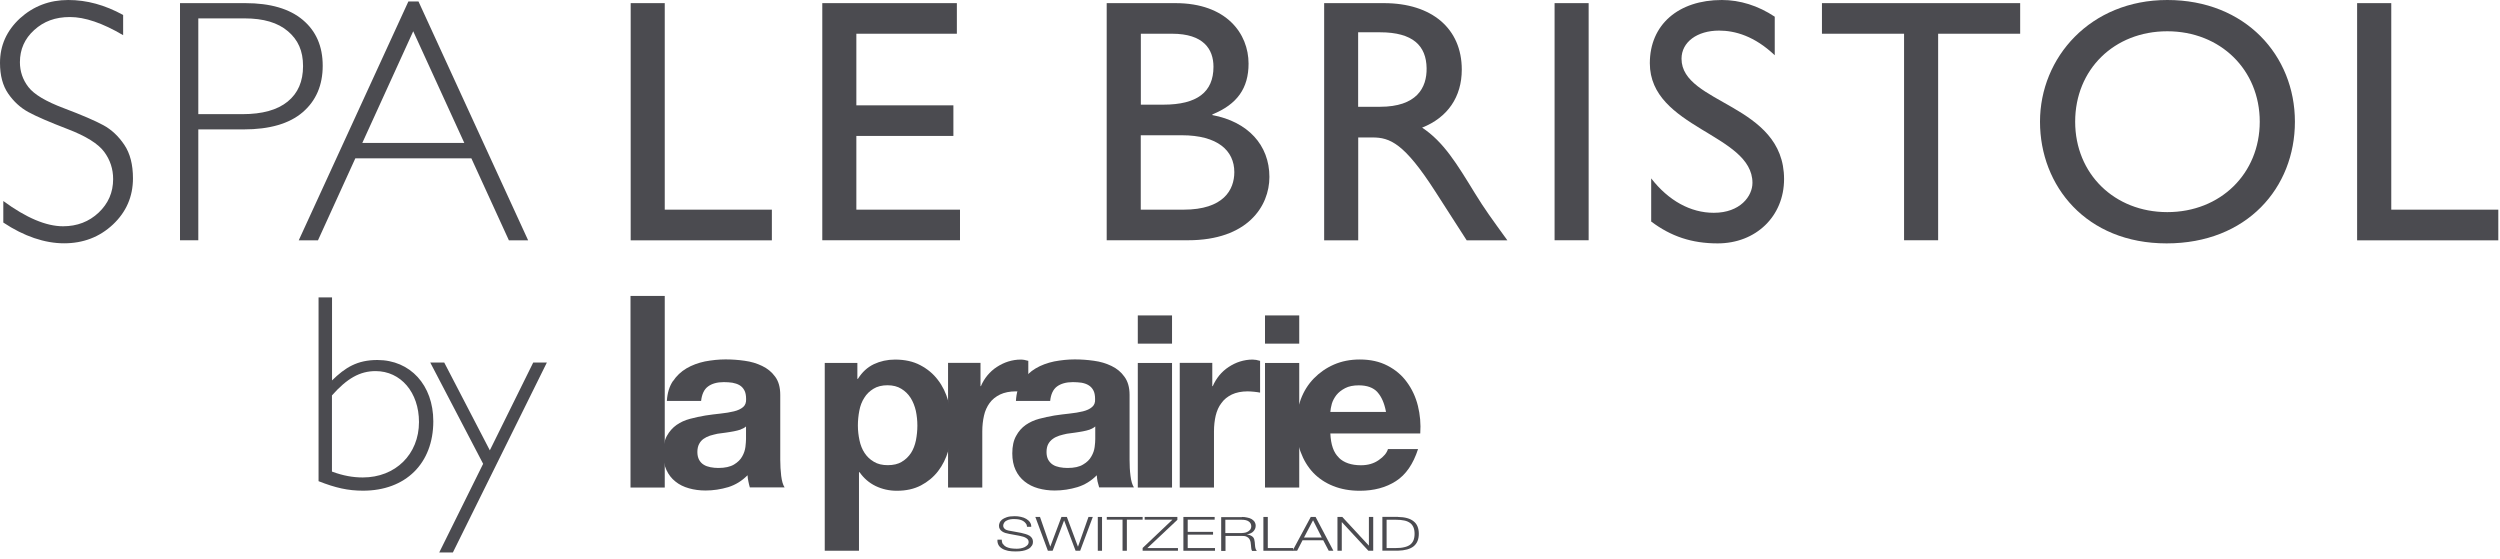<svg viewBox="0 0 295 66" fill="none" xmlns="http://www.w3.org/2000/svg">
<path d="M14.53 1.77V4.15C12.1 2.72 10.01 2.01 8.26 2.01C6.51 2.01 5.17 2.52 4.04 3.54C2.91 4.56 2.35 5.83 2.35 7.34C2.35 8.42 2.68 9.4 3.35 10.27C4.02 11.14 5.41 11.97 7.54 12.77C9.66 13.57 11.21 14.24 12.19 14.77C13.17 15.3 13.99 16.08 14.67 17.09C15.35 18.1 15.69 19.42 15.69 21.04C15.69 23.19 14.9 25.01 13.33 26.49C11.75 27.97 9.83 28.71 7.56 28.71C5.29 28.71 2.84 27.89 0.39 26.26V23.72C3.1 25.71 5.45 26.7 7.44 26.7C9.1 26.7 10.5 26.16 11.64 25.09C12.78 24.01 13.35 22.7 13.35 21.13C13.35 19.94 13 18.87 12.29 17.91C11.58 16.96 10.15 16.06 7.98 15.23C5.82 14.4 4.27 13.73 3.34 13.22C2.41 12.71 1.62 11.99 0.97 11.05C0.32 10.11 0 8.9 0 7.42C0 5.36 0.79 3.61 2.36 2.16C3.94 0.73 5.84 0 8.05 0C10.26 0 12.38 0.59 14.52 1.76" fill="#4B4B50"></path>
<path d="M23.4 2.17V13.47H28.61C30.95 13.47 32.72 12.98 33.94 11.99C35.16 11 35.76 9.61 35.76 7.8C35.76 5.99 35.17 4.71 33.98 3.69C32.79 2.67 31.09 2.17 28.87 2.17H23.4ZM21.24 0.37H28.95C31.9 0.37 34.16 1.03 35.73 2.35C37.3 3.67 38.08 5.47 38.08 7.76C38.08 10.05 37.29 11.9 35.71 13.25C34.13 14.6 31.81 15.27 28.75 15.27H23.4V28.35H21.24V0.37Z" fill="#4B4B50"></path>
<path d="M54.79 16.87L48.76 3.69L42.75 16.87H54.79ZM49.38 0.17L62.32 28.36H60.05L55.62 18.68H41.93L37.52 28.36H35.25L48.19 0.17H49.38Z" fill="#4B4B50"></path>
<path d="M78.44 24.74H91.08V28.36H74.42V0.37H78.44V24.74Z" fill="#4B4B50"></path>
<path d="M112.91 3.98H101.05V12.43H112.5V16.04H101.05V24.74H113.28V28.35H97.03V0.37H112.91V3.98Z" fill="#4B4B50"></path>
<path d="M134.61 24.74H139.66C144.38 24.74 145.65 22.4 145.65 20.31C145.65 17.77 143.68 15.96 139.45 15.96H134.61V24.74ZM134.61 12.35H137.28C141.26 12.35 143.19 10.87 143.19 7.88C143.19 5.79 142 3.98 138.31 3.98H134.62V12.35H134.61ZM130.59 0.37H138.71C144.74 0.37 147.33 3.98 147.33 7.51C147.33 10.42 145.98 12.31 143.06 13.5V13.58C147.24 14.36 149.79 17.11 149.79 20.88C149.79 24.33 147.21 28.35 140.19 28.35H130.59V0.37Z" fill="#4B4B50"></path>
<path d="M160.26 12.6H162.84C167.15 12.6 168.38 10.38 168.34 8.04C168.3 5.41 166.74 3.81 162.84 3.81H160.26V12.59V12.6ZM163.3 0.37C168.96 0.37 172.49 3.37 172.49 8.21C172.49 11.45 170.81 13.87 167.81 15.06C170.35 16.74 171.91 19.33 174.05 22.82C175.24 24.75 175.94 25.69 177.87 28.36H173.07L169.38 22.62C165.69 16.87 164 16.22 161.95 16.22H160.27V28.36H156.25V0.37H163.31H163.3Z" fill="#4B4B50"></path>
<path d="M187.46 0.37H183.44V28.35H187.46V0.37Z" fill="#4B4B50"></path>
<path d="M209.42 6.52C207.04 4.26 204.74 3.61 202.85 3.61C200.27 3.61 198.42 4.96 198.42 6.93C198.42 12.31 210.52 12.22 210.52 21.13C210.52 25.52 207.2 28.72 202.68 28.72C199.64 28.72 197.18 27.9 194.84 26.14V21.05C196.89 23.68 199.48 25.11 202.23 25.11C205.35 25.11 206.79 23.14 206.79 21.58C206.79 15.79 194.68 15.14 194.68 7.46C194.68 2.91 198.05 0 203.18 0C205.31 0 207.45 0.66 209.42 1.97V6.52Z" fill="#4B4B50"></path>
<path d="M238.38 3.98H228.7V28.35H224.68V3.98H214.99V0.37H238.38V3.98Z" fill="#4B4B50"></path>
<path d="M255.74 25.03C262.02 25.03 266.65 20.48 266.65 14.36C266.65 8.24 262.01 3.69 255.74 3.69C249.47 3.69 244.87 8.2 244.87 14.36C244.87 20.52 249.51 25.03 255.74 25.03ZM255.74 0C264.97 0 270.8 6.57 270.8 14.36C270.8 22.15 265.14 28.72 255.66 28.72C246.18 28.72 240.72 21.95 240.72 14.36C240.72 6.77 246.67 0 255.74 0Z" fill="#4B4B50"></path>
<path d="M282.17 24.74H294.8V28.36H278.14V0.37H282.17V24.74Z" fill="#4B4B50"></path>
<path d="M78.44 34.92H74.4V57.53H78.44V34.92Z" fill="#4B4B50"></path>
<path d="M87.39 50.69C87.13 50.78 86.86 50.84 86.56 50.9C86.27 50.95 85.96 51.01 85.64 51.05C85.32 51.09 85 51.14 84.67 51.18C84.37 51.25 84.07 51.32 83.77 51.41C83.48 51.51 83.22 51.64 83.01 51.79C82.79 51.95 82.62 52.15 82.49 52.4C82.36 52.65 82.29 52.96 82.29 53.34C82.29 53.7 82.36 54 82.49 54.25C82.62 54.49 82.8 54.69 83.03 54.83C83.26 54.98 83.53 55.07 83.83 55.13C84.14 55.19 84.45 55.22 84.76 55.22C85.55 55.22 86.17 55.08 86.62 54.81C87.05 54.55 87.38 54.23 87.58 53.86C87.79 53.49 87.91 53.12 87.96 52.74C88 52.36 88.03 52.06 88.03 51.82V50.32C87.87 50.47 87.65 50.59 87.39 50.68M79.41 44.98C79.83 44.35 80.36 43.85 81 43.47C81.65 43.09 82.38 42.82 83.18 42.65C83.99 42.5 84.8 42.41 85.61 42.41C86.35 42.41 87.1 42.46 87.86 42.57C88.62 42.67 89.31 42.88 89.93 43.18C90.56 43.48 91.07 43.9 91.47 44.45C91.87 44.99 92.07 45.7 92.07 46.6V54.25C92.07 54.91 92.11 55.55 92.18 56.15C92.26 56.75 92.38 57.21 92.58 57.51H88.48C88.41 57.28 88.36 57.05 88.31 56.81C88.26 56.57 88.22 56.33 88.21 56.08C87.55 56.74 86.8 57.21 85.94 57.48C85.06 57.74 84.17 57.88 83.26 57.88C82.56 57.88 81.89 57.79 81.3 57.62C80.69 57.45 80.15 57.19 79.7 56.82C79.24 56.46 78.89 56 78.64 55.46C78.38 54.91 78.25 54.25 78.25 53.5C78.25 52.66 78.4 51.97 78.69 51.44C78.99 50.9 79.37 50.47 79.84 50.14C80.3 49.82 80.82 49.58 81.43 49.42C82.03 49.26 82.64 49.13 83.24 49.03C83.84 48.94 84.44 48.86 85.04 48.8C85.62 48.74 86.15 48.65 86.6 48.54C87.06 48.43 87.42 48.26 87.68 48.04C87.94 47.82 88.06 47.5 88.04 47.09C88.04 46.65 87.97 46.3 87.83 46.05C87.69 45.79 87.5 45.59 87.26 45.45C87.02 45.31 86.74 45.22 86.42 45.16C86.12 45.12 85.78 45.09 85.41 45.09C84.62 45.09 83.99 45.27 83.54 45.61C83.08 45.95 82.82 46.52 82.73 47.31H78.69C78.75 46.36 78.99 45.58 79.41 44.96" fill="#4B4B50"></path>
<path d="M106.41 54.49C106.87 54.22 107.22 53.87 107.5 53.45C107.77 53.03 107.96 52.53 108.08 51.96C108.19 51.38 108.25 50.81 108.25 50.22C108.25 49.63 108.19 49.05 108.07 48.48C107.94 47.92 107.74 47.41 107.46 46.96C107.17 46.51 106.81 46.15 106.36 45.88C105.92 45.6 105.36 45.46 104.72 45.46C104.08 45.46 103.5 45.6 103.06 45.88C102.62 46.15 102.25 46.5 101.98 46.95C101.7 47.38 101.51 47.88 101.4 48.46C101.29 49.03 101.23 49.61 101.23 50.22C101.23 50.83 101.3 51.38 101.42 51.96C101.54 52.53 101.74 53.03 102.02 53.45C102.3 53.87 102.65 54.22 103.12 54.49C103.56 54.76 104.11 54.89 104.76 54.89C105.41 54.89 105.98 54.76 106.42 54.49M101.17 42.83V44.71H101.23C101.73 43.91 102.35 43.34 103.12 42.97C103.87 42.62 104.7 42.43 105.61 42.43C106.78 42.43 107.76 42.65 108.59 43.09C109.43 43.53 110.12 44.1 110.67 44.83C111.23 45.55 111.63 46.39 111.9 47.34C112.17 48.3 112.3 49.3 112.3 50.34C112.3 51.38 112.17 52.28 111.9 53.18C111.63 54.09 111.23 54.9 110.69 55.6C110.15 56.3 109.47 56.86 108.67 57.28C107.86 57.7 106.93 57.91 105.83 57.91C104.92 57.91 104.09 57.72 103.32 57.35C102.56 56.98 101.92 56.43 101.43 55.72H101.36V64.99H97.32V42.83H101.16H101.17Z" fill="#4B4B50"></path>
<path d="M115.7 42.83V45.56H115.75C115.94 45.11 116.19 44.69 116.52 44.29C116.84 43.91 117.21 43.57 117.63 43.3C118.05 43.03 118.49 42.81 118.97 42.66C119.45 42.51 119.94 42.43 120.45 42.43C120.72 42.43 121.01 42.48 121.34 42.58V46.33C121.16 46.29 120.92 46.26 120.66 46.23C120.39 46.21 120.13 46.18 119.88 46.18C119.15 46.18 118.52 46.31 118.01 46.55C117.5 46.8 117.08 47.13 116.77 47.56C116.47 47.98 116.23 48.48 116.11 49.05C115.98 49.62 115.91 50.24 115.91 50.9V57.53H111.87V42.82H115.71L115.7 42.83Z" fill="#4B4B50"></path>
<path d="M128.6 50.69C128.34 50.78 128.07 50.84 127.77 50.9C127.47 50.95 127.17 51.01 126.85 51.05C126.53 51.09 126.21 51.14 125.89 51.18C125.58 51.25 125.28 51.32 124.99 51.41C124.69 51.51 124.43 51.64 124.23 51.79C124 51.95 123.83 52.15 123.69 52.4C123.56 52.65 123.49 52.96 123.49 53.34C123.49 53.7 123.56 54 123.69 54.25C123.83 54.49 124.01 54.69 124.23 54.83C124.46 54.98 124.73 55.07 125.03 55.13C125.33 55.19 125.65 55.22 125.97 55.22C126.77 55.22 127.38 55.08 127.81 54.81C128.26 54.55 128.58 54.23 128.78 53.86C129 53.49 129.12 53.12 129.17 52.74C129.22 52.36 129.24 52.06 129.24 51.82V50.32C129.07 50.47 128.86 50.59 128.6 50.68M120.62 44.98C121.04 44.35 121.57 43.85 122.21 43.47C122.85 43.09 123.59 42.82 124.39 42.65C125.2 42.5 126 42.41 126.82 42.41C127.55 42.41 128.31 42.46 129.07 42.57C129.84 42.67 130.53 42.88 131.15 43.18C131.78 43.48 132.29 43.9 132.68 44.45C133.08 44.99 133.29 45.7 133.29 46.6V54.25C133.29 54.91 133.32 55.55 133.4 56.15C133.47 56.75 133.61 57.21 133.8 57.51H129.7C129.63 57.28 129.57 57.05 129.51 56.81C129.47 56.57 129.43 56.33 129.42 56.08C128.77 56.74 128.01 57.21 127.14 57.48C126.27 57.74 125.37 57.88 124.46 57.88C123.76 57.88 123.11 57.79 122.5 57.62C121.9 57.45 121.37 57.19 120.91 56.82C120.45 56.46 120.09 56 119.84 55.46C119.58 54.91 119.45 54.25 119.45 53.5C119.45 52.66 119.6 51.97 119.9 51.44C120.19 50.9 120.57 50.47 121.04 50.14C121.5 49.82 122.03 49.58 122.62 49.42C123.23 49.26 123.82 49.13 124.42 49.03C125.03 48.94 125.63 48.86 126.22 48.8C126.8 48.74 127.33 48.65 127.78 48.54C128.23 48.43 128.6 48.26 128.85 48.04C129.12 47.82 129.25 47.5 129.22 47.09C129.22 46.65 129.15 46.3 129.01 46.05C128.87 45.79 128.68 45.59 128.44 45.45C128.21 45.31 127.94 45.22 127.62 45.16C127.31 45.12 126.97 45.09 126.6 45.09C125.81 45.09 125.18 45.27 124.72 45.61C124.27 45.95 124 46.52 123.92 47.31H119.88C119.93 46.36 120.17 45.58 120.59 44.96" fill="#4B4B50"></path>
<path d="M138.3 57.53H134.26V42.83H138.3V57.53ZM134.26 37.22H138.3V40.55H134.26V37.22Z" fill="#4B4B50"></path>
<path d="M143.05 42.83V45.56H143.11C143.3 45.11 143.56 44.69 143.88 44.29C144.2 43.91 144.57 43.57 144.99 43.3C145.4 43.03 145.84 42.81 146.32 42.66C146.8 42.51 147.29 42.43 147.81 42.43C148.07 42.43 148.36 42.48 148.69 42.58V46.33C148.5 46.29 148.27 46.26 148.01 46.23C147.75 46.21 147.49 46.18 147.24 46.18C146.5 46.18 145.87 46.31 145.36 46.55C144.85 46.8 144.43 47.13 144.13 47.56C143.8 47.98 143.59 48.48 143.45 49.05C143.32 49.62 143.25 50.24 143.25 50.9V57.53H139.21V42.82H143.05V42.83Z" fill="#4B4B50"></path>
<path d="M153.31 57.53H149.27V42.83H153.31V57.53ZM149.27 37.22H153.31V40.55H149.27V37.22Z" fill="#4B4B50"></path>
<path d="M162.54 46.27C162.05 45.74 161.32 45.47 160.34 45.47C159.69 45.47 159.15 45.58 158.73 45.8C158.29 46.03 157.96 46.29 157.7 46.61C157.45 46.94 157.27 47.27 157.16 47.63C157.06 47.99 157 48.32 156.98 48.61H163.55C163.36 47.58 163.02 46.81 162.54 46.28M157.98 54.01C158.58 54.6 159.46 54.9 160.59 54.9C161.41 54.9 162.11 54.7 162.69 54.29C163.29 53.88 163.64 53.45 163.78 52.99H167.33C166.76 54.76 165.89 56.02 164.72 56.77C163.54 57.53 162.12 57.91 160.45 57.91C159.29 57.91 158.24 57.72 157.32 57.35C156.39 56.98 155.6 56.45 154.95 55.77C154.31 55.09 153.82 54.27 153.47 53.32C153.11 52.37 152.95 51.33 152.95 50.19C152.95 49.05 153.13 48.07 153.49 47.12C153.85 46.16 154.36 45.35 155.03 44.66C155.7 43.97 156.49 43.42 157.4 43.02C158.32 42.62 159.33 42.42 160.46 42.42C161.71 42.42 162.79 42.66 163.73 43.15C164.66 43.63 165.43 44.28 166.02 45.1C166.62 45.92 167.05 46.84 167.31 47.88C167.57 48.93 167.67 50.02 167.59 51.15H156.98C157.04 52.46 157.36 53.41 157.98 53.99" fill="#4B4B50"></path>
<path d="M118.35 64.19C118.44 64.32 118.56 64.44 118.71 64.52C118.87 64.6 119.06 64.66 119.27 64.7C119.49 64.73 119.72 64.75 119.97 64.75C120.1 64.75 120.26 64.74 120.43 64.71C120.6 64.68 120.75 64.63 120.89 64.57C121.02 64.5 121.15 64.42 121.24 64.32C121.34 64.21 121.38 64.09 121.38 63.94C121.38 63.83 121.34 63.73 121.28 63.65C121.21 63.57 121.13 63.51 121.02 63.45C120.91 63.39 120.8 63.34 120.66 63.31C120.53 63.27 120.4 63.24 120.28 63.22L119.09 63C118.94 62.97 118.78 62.93 118.63 62.89C118.48 62.84 118.35 62.78 118.24 62.7C118.13 62.63 118.05 62.53 117.98 62.43C117.91 62.32 117.88 62.19 117.88 62.04C117.88 61.94 117.9 61.83 117.95 61.7C118 61.56 118.1 61.44 118.23 61.32C118.37 61.21 118.56 61.11 118.8 61.03C119.04 60.95 119.34 60.91 119.71 60.91C119.98 60.91 120.23 60.93 120.47 60.99C120.71 61.04 120.92 61.12 121.1 61.23C121.28 61.34 121.42 61.46 121.53 61.62C121.64 61.78 121.69 61.95 121.69 62.16H121.19C121.18 62 121.14 61.87 121.04 61.76C120.96 61.64 120.86 61.56 120.72 61.47C120.59 61.39 120.43 61.34 120.26 61.3C120.09 61.27 119.91 61.25 119.72 61.25C119.55 61.25 119.38 61.25 119.22 61.28C119.05 61.31 118.91 61.36 118.8 61.42C118.67 61.47 118.57 61.56 118.5 61.66C118.43 61.77 118.38 61.89 118.38 62.04C118.38 62.13 118.4 62.21 118.45 62.28C118.49 62.35 118.56 62.41 118.62 62.46C118.7 62.51 118.79 62.55 118.88 62.57C118.98 62.6 119.08 62.63 119.2 62.64L120.5 62.88C120.69 62.93 120.87 62.97 121.03 63.02C121.2 63.07 121.35 63.14 121.49 63.22C121.61 63.3 121.71 63.4 121.78 63.51C121.85 63.62 121.89 63.77 121.89 63.93C121.89 63.98 121.89 64.04 121.87 64.12C121.86 64.19 121.83 64.27 121.78 64.36C121.73 64.43 121.66 64.52 121.58 64.61C121.49 64.7 121.36 64.77 121.21 64.84C121.06 64.91 120.87 64.97 120.64 65.01C120.42 65.05 120.15 65.07 119.84 65.07C119.53 65.07 119.23 65.05 118.96 65C118.7 64.94 118.46 64.86 118.28 64.75C118.09 64.64 117.93 64.5 117.83 64.32C117.73 64.14 117.68 63.93 117.7 63.68H118.21C118.21 63.89 118.25 64.06 118.34 64.2" fill="#4B4B50"></path>
<path d="M122.72 61L123.93 64.49H123.94L125.25 61H125.89L127.19 64.49H127.21L128.44 61H128.95L127.46 64.99H126.92L125.57 61.42H125.56L124.21 64.99H123.65L122.17 61H122.72Z" fill="#4B4B50"></path>
<path d="M130.04 61H129.54V64.99H130.04V61Z" fill="#4B4B50"></path>
<path d="M134.83 61V61.32H132.97V64.99H132.46V61.32H130.6V61H134.83Z" fill="#4B4B50"></path>
<path d="M138.93 61V61.34L135.39 64.67H139V64.99H134.83V64.66L138.35 61.32H135.07V61H138.93Z" fill="#4B4B50"></path>
<path d="M143.33 61V61.32H140.15V62.76H143.14V63.09H140.15V64.67H143.37V64.99H139.64V61H143.33Z" fill="#4B4B50"></path>
<path d="M146.5 62.9C146.66 62.9 146.8 62.87 146.94 62.85C147.08 62.82 147.21 62.76 147.31 62.69C147.41 62.62 147.49 62.54 147.56 62.45C147.61 62.35 147.65 62.24 147.65 62.12C147.65 61.88 147.56 61.68 147.36 61.54C147.17 61.39 146.88 61.33 146.49 61.33H144.59V62.9H146.49H146.5ZM146.54 61C146.76 61 146.97 61.02 147.17 61.07C147.37 61.1 147.54 61.17 147.69 61.25C147.83 61.34 147.95 61.44 148.04 61.57C148.12 61.7 148.17 61.86 148.17 62.04C148.17 62.29 148.08 62.51 147.9 62.7C147.73 62.89 147.47 63 147.12 63.06C147.3 63.09 147.45 63.12 147.56 63.18C147.67 63.23 147.76 63.29 147.85 63.37C147.92 63.45 147.97 63.54 148 63.64C148.03 63.75 148.05 63.86 148.06 63.97C148.06 64.04 148.07 64.12 148.08 64.22C148.08 64.32 148.09 64.42 148.11 64.52C148.12 64.62 148.15 64.71 148.18 64.8C148.22 64.89 148.26 64.95 148.31 65.01H147.75C147.75 65.01 147.7 64.92 147.68 64.87C147.67 64.82 147.65 64.76 147.65 64.7C147.65 64.64 147.63 64.59 147.63 64.53C147.63 64.48 147.62 64.43 147.62 64.38C147.61 64.24 147.59 64.1 147.57 63.96C147.54 63.82 147.49 63.7 147.42 63.59C147.35 63.48 147.24 63.39 147.1 63.33C146.96 63.26 146.78 63.23 146.54 63.24H144.61V65.01H144.1V61.02H146.55L146.54 61Z" fill="#4B4B50"></path>
<path d="M149.6 61V64.67H152.59V64.99H149.08V61H149.6Z" fill="#4B4B50"></path>
<path d="M155.97 63.43L154.94 61.39L153.87 63.43H155.98H155.97ZM155.24 61L157.34 64.99H156.79L156.14 63.75H153.7L153.06 64.99H152.52L154.67 61H155.24Z" fill="#4B4B50"></path>
<path d="M158.39 61L161.51 64.37H161.53V61H162.04V64.99H161.47L158.35 61.62H158.33V64.99H157.82V61H158.39Z" fill="#4B4B50"></path>
<path d="M164.71 64.67C165.09 64.67 165.43 64.64 165.7 64.57C165.98 64.51 166.21 64.41 166.39 64.28C166.57 64.14 166.7 63.97 166.79 63.76C166.87 63.56 166.92 63.3 166.92 63C166.92 62.7 166.88 62.44 166.79 62.23C166.7 62.02 166.57 61.84 166.39 61.71C166.2 61.58 165.98 61.47 165.7 61.42C165.43 61.36 165.1 61.33 164.71 61.33H163.62V64.67H164.71ZM164.96 61C165.77 61.01 166.4 61.18 166.8 61.51C167.22 61.83 167.42 62.33 167.42 62.99C167.42 63.65 167.21 64.14 166.8 64.47C166.4 64.79 165.77 64.96 164.96 64.98H163.12V60.99H164.96V61Z" fill="#4B4B50"></path>
<path d="M39.18 55.65C40.5 56.14 41.66 56.34 42.81 56.34C46.67 56.34 49.44 53.6 49.44 49.8C49.44 46.3 47.29 43.79 44.32 43.79C42.47 43.79 40.95 44.65 39.17 46.66V55.64L39.18 55.65ZM37.6 35.09H39.18V44.89C40.73 43.37 42.15 42.48 44.53 42.48C48.42 42.48 51.13 45.45 51.13 49.71C51.13 54.69 47.86 57.9 42.84 57.9C41.06 57.9 39.6 57.57 37.59 56.78V35.09H37.6Z" fill="#4B4B50"></path>
<path d="M53.44 65.19H51.83L57.01 54.73L50.77 42.78H52.42L57.8 53.14L62.92 42.78H64.53L53.44 65.19Z" fill="#4B4B50"></path>
</svg>
